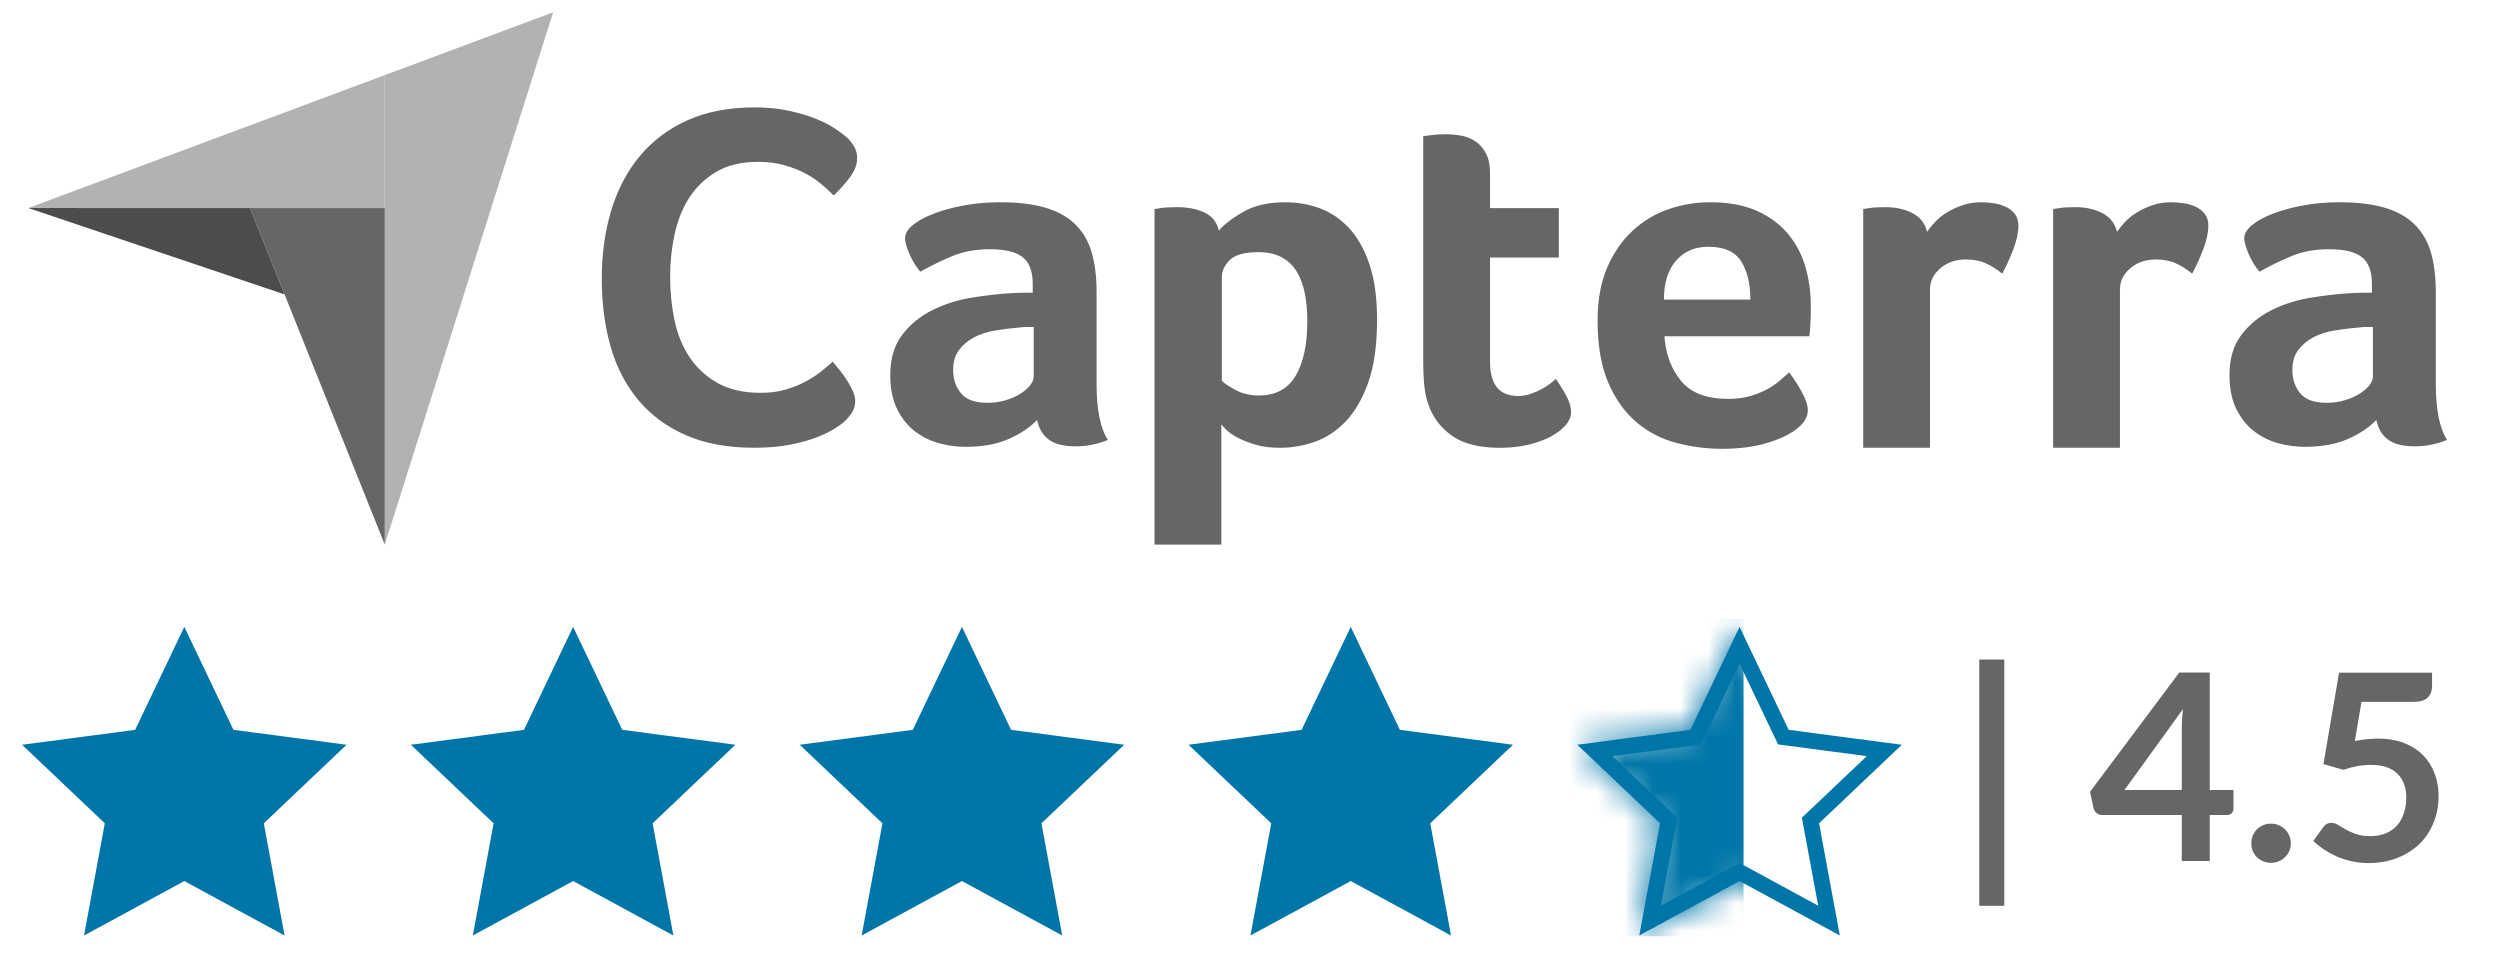 <svg width="90" height="35" viewBox="0 0 90 35" fill="none" xmlns="http://www.w3.org/2000/svg">
<path d="M6.635 22.567L8.404 26.274L12.476 26.811L9.497 29.639L10.245 33.678L6.635 31.718L3.025 33.678L3.773 29.639L0.794 26.811L4.866 26.274L6.635 22.567Z" fill="#0076A8"/>
<path d="M20.632 22.567L22.401 26.274L26.474 26.811L23.494 29.639L24.242 33.678L20.632 31.718L17.022 33.678L17.77 29.639L14.791 26.811L18.863 26.274L20.632 22.567Z" fill="#0076A8"/>
<path d="M34.63 22.567L36.399 26.274L40.471 26.811L37.492 29.639L38.24 33.678L34.63 31.718L31.02 33.678L31.768 29.639L28.789 26.811L32.861 26.274L34.63 22.567Z" fill="#0076A8"/>
<path d="M48.627 22.567L50.396 26.274L54.468 26.811L51.489 29.639L52.237 33.678L48.627 31.718L45.017 33.678L45.765 29.639L42.786 26.811L46.858 26.274L48.627 22.567Z" fill="#0076A8"/>
<path d="M1.019 7.489L9 7.49L13.852 7.491V2.704L1.019 7.489Z" fill="#B2B2B2"/>
<path d="M13.852 2.704V19.606L19.913 0.443L13.852 2.704Z" fill="#B2B2B2"/>
<path d="M13.852 7.491L9 7.49L13.852 19.606V7.491Z" fill="#666666"/>
<path d="M1.019 7.489L10.244 10.599L9 7.49L1.019 7.489Z" fill="#4C4C4C"/>
<path d="M30.418 15.157C30.348 15.227 30.23 15.314 30.066 15.419C29.902 15.524 29.688 15.629 29.425 15.735C29.161 15.839 28.839 15.93 28.458 16.006C28.077 16.081 27.641 16.119 27.148 16.119C26.199 16.119 25.379 15.968 24.687 15.665C23.996 15.361 23.425 14.938 22.974 14.395C22.522 13.853 22.191 13.211 21.98 12.47C21.77 11.729 21.664 10.915 21.664 10.028C21.664 9.141 21.778 8.321 22.007 7.568C22.235 6.816 22.578 6.165 23.035 5.617C23.492 5.068 24.063 4.639 24.749 4.33C25.434 4.021 26.24 3.866 27.166 3.866C27.623 3.866 28.036 3.907 28.405 3.989C28.774 4.07 29.096 4.167 29.372 4.277C29.647 4.388 29.876 4.505 30.058 4.628C30.239 4.75 30.377 4.852 30.471 4.934C30.576 5.027 30.667 5.138 30.743 5.266C30.819 5.395 30.857 5.535 30.857 5.687C30.857 5.92 30.77 6.153 30.594 6.387C30.418 6.62 30.225 6.836 30.014 7.035C29.873 6.894 29.715 6.752 29.539 6.606C29.363 6.46 29.167 6.332 28.95 6.221C28.733 6.11 28.487 6.016 28.212 5.94C27.936 5.865 27.629 5.827 27.289 5.827C26.691 5.827 26.191 5.946 25.786 6.186C25.382 6.425 25.057 6.737 24.811 7.122C24.564 7.507 24.389 7.948 24.283 8.444C24.178 8.94 24.125 9.444 24.125 9.958C24.125 10.507 24.178 11.032 24.283 11.533C24.389 12.035 24.57 12.479 24.828 12.864C25.086 13.249 25.423 13.558 25.839 13.791C26.255 14.025 26.773 14.142 27.395 14.142C27.722 14.142 28.024 14.101 28.3 14.019C28.575 13.937 28.818 13.838 29.029 13.721C29.24 13.605 29.425 13.482 29.583 13.354C29.741 13.225 29.873 13.115 29.979 13.021C30.049 13.103 30.131 13.202 30.224 13.319C30.319 13.437 30.407 13.559 30.488 13.686C30.57 13.815 30.64 13.943 30.699 14.071C30.758 14.2 30.787 14.316 30.787 14.421C30.787 14.573 30.758 14.702 30.699 14.807C30.64 14.912 30.547 15.028 30.418 15.157ZM39.477 13.814C39.477 14.742 39.612 15.417 39.883 15.839C39.671 15.921 39.474 15.98 39.291 16.015C39.108 16.051 38.916 16.068 38.716 16.068C38.292 16.068 37.97 15.986 37.752 15.822C37.534 15.658 37.396 15.423 37.337 15.117C37.077 15.388 36.736 15.617 36.311 15.804C35.887 15.992 35.368 16.086 34.755 16.086C34.437 16.086 34.118 16.042 33.8 15.955C33.482 15.866 33.193 15.723 32.934 15.525C32.674 15.325 32.462 15.059 32.297 14.726C32.132 14.392 32.049 13.986 32.049 13.506C32.049 12.909 32.194 12.423 32.483 12.049C32.771 11.674 33.134 11.379 33.57 11.162C34.006 10.946 34.478 10.797 34.985 10.715C35.492 10.633 35.958 10.58 36.382 10.556C36.523 10.545 36.662 10.539 36.797 10.539H37.178V10.218C37.178 9.767 37.057 9.446 36.815 9.257C36.573 9.067 36.181 8.972 35.639 8.972C35.132 8.972 34.681 9.054 34.286 9.218C33.891 9.383 33.505 9.57 33.128 9.782C32.963 9.582 32.83 9.362 32.73 9.121C32.63 8.881 32.58 8.702 32.58 8.584C32.58 8.42 32.671 8.261 32.854 8.109C33.037 7.956 33.287 7.818 33.605 7.695C33.924 7.571 34.289 7.472 34.702 7.395C35.114 7.319 35.551 7.281 36.011 7.281C36.647 7.281 37.187 7.346 37.629 7.475C38.071 7.604 38.43 7.803 38.707 8.073C38.984 8.344 39.182 8.681 39.3 9.086C39.417 9.491 39.477 9.964 39.477 10.504V13.814H39.477ZM37.213 11.771H36.965C36.883 11.771 36.8 11.778 36.718 11.789C36.423 11.813 36.131 11.848 35.843 11.895C35.553 11.942 35.297 12.024 35.073 12.141C34.849 12.259 34.666 12.412 34.525 12.599C34.384 12.787 34.313 13.028 34.313 13.321C34.313 13.65 34.407 13.929 34.596 14.158C34.784 14.387 35.102 14.501 35.551 14.501C35.775 14.501 35.987 14.472 36.187 14.413C36.388 14.354 36.565 14.278 36.718 14.184C36.871 14.09 36.992 13.988 37.08 13.876C37.169 13.764 37.213 13.662 37.213 13.568V11.771H37.213ZM43.88 8.302C44.068 8.079 44.361 7.853 44.761 7.624C45.161 7.395 45.666 7.281 46.277 7.281C46.712 7.281 47.126 7.354 47.52 7.501C47.914 7.648 48.263 7.886 48.569 8.214C48.875 8.543 49.118 8.977 49.301 9.517C49.483 10.057 49.574 10.721 49.574 11.507C49.574 12.423 49.468 13.178 49.257 13.77C49.045 14.363 48.772 14.833 48.437 15.179C48.102 15.525 47.729 15.769 47.318 15.91C46.906 16.051 46.495 16.121 46.084 16.121C45.743 16.121 45.446 16.083 45.193 16.007C44.941 15.93 44.726 15.846 44.55 15.752C44.373 15.658 44.238 15.564 44.145 15.47C44.05 15.376 43.992 15.311 43.968 15.276V19.605H41.563V7.527C41.622 7.516 41.694 7.504 41.777 7.492C41.848 7.481 41.931 7.472 42.026 7.466C42.121 7.46 42.234 7.457 42.365 7.457C42.757 7.457 43.09 7.522 43.363 7.651C43.636 7.78 43.808 7.997 43.88 8.302ZM47.063 11.56C47.063 11.208 47.033 10.879 46.975 10.574C46.916 10.269 46.82 10.005 46.685 9.782C46.55 9.559 46.368 9.385 46.14 9.262C45.911 9.139 45.633 9.077 45.304 9.077C44.812 9.077 44.469 9.171 44.276 9.359C44.083 9.547 43.986 9.752 43.986 9.975V13.709C44.079 13.803 44.246 13.914 44.487 14.043C44.727 14.173 45.005 14.237 45.322 14.237C45.92 14.237 46.359 14.002 46.641 13.533C46.922 13.063 47.063 12.405 47.063 11.56ZM51.43 14.589C51.347 14.354 51.294 14.108 51.271 13.85C51.247 13.591 51.236 13.333 51.236 13.075V4.903C51.318 4.892 51.406 4.88 51.501 4.868C51.583 4.857 51.672 4.848 51.766 4.842C51.86 4.836 51.955 4.833 52.049 4.833C52.237 4.833 52.426 4.851 52.615 4.886C52.803 4.921 52.974 4.992 53.128 5.097C53.281 5.203 53.405 5.347 53.499 5.529C53.593 5.711 53.641 5.949 53.641 6.242V7.492H56.117V9.271H53.641V13.026C53.641 13.845 53.977 14.255 54.649 14.255C54.814 14.255 54.97 14.228 55.117 14.175C55.265 14.123 55.397 14.064 55.515 13.999C55.633 13.935 55.736 13.867 55.825 13.797C55.913 13.726 55.975 13.674 56.01 13.638C56.187 13.897 56.322 14.12 56.417 14.309C56.511 14.498 56.559 14.676 56.559 14.841C56.559 14.995 56.497 15.147 56.373 15.295C56.249 15.443 56.075 15.579 55.851 15.704C55.627 15.828 55.356 15.929 55.038 16.006C54.719 16.083 54.371 16.121 53.994 16.121C53.263 16.121 52.694 15.98 52.288 15.699C51.881 15.417 51.595 15.047 51.43 14.589ZM62.208 14.36C62.503 14.36 62.764 14.328 62.989 14.263C63.213 14.199 63.414 14.12 63.592 14.026C63.769 13.932 63.923 13.829 64.053 13.718C64.183 13.606 64.302 13.503 64.408 13.409C64.55 13.585 64.698 13.812 64.852 14.087C65.005 14.363 65.082 14.589 65.082 14.765C65.082 15.024 64.935 15.258 64.641 15.47C64.393 15.658 64.042 15.819 63.588 15.954C63.134 16.089 62.601 16.157 61.988 16.157C61.433 16.157 60.888 16.086 60.352 15.945C59.816 15.804 59.338 15.558 58.92 15.206C58.501 14.853 58.162 14.381 57.903 13.788C57.643 13.195 57.514 12.447 57.514 11.543C57.514 10.803 57.629 10.166 57.858 9.632C58.088 9.098 58.395 8.655 58.778 8.302C59.161 7.95 59.594 7.692 60.078 7.527C60.561 7.363 61.056 7.281 61.563 7.281C62.224 7.281 62.783 7.384 63.243 7.589C63.703 7.795 64.077 8.071 64.366 8.417C64.655 8.763 64.864 9.159 64.994 9.605C65.124 10.052 65.189 10.521 65.189 11.014V11.261C65.189 11.355 65.186 11.454 65.18 11.56C65.174 11.666 65.168 11.769 65.162 11.868C65.156 11.968 65.147 12.047 65.136 12.106H59.919C59.966 12.752 60.167 13.289 60.522 13.718C60.877 14.146 61.439 14.36 62.208 14.36ZM63.013 10.785C63.013 10.222 62.904 9.764 62.684 9.412C62.465 9.06 62.071 8.883 61.502 8.883C61.015 8.883 60.627 9.051 60.337 9.385C60.046 9.72 59.901 10.187 59.901 10.785H63.013V10.785ZM69.374 8.347C69.445 8.242 69.539 8.126 69.657 7.997C69.775 7.869 69.919 7.753 70.09 7.648C70.261 7.543 70.45 7.456 70.656 7.386C70.862 7.316 71.083 7.281 71.319 7.281C71.461 7.281 71.611 7.293 71.77 7.316C71.929 7.339 72.076 7.383 72.212 7.447C72.347 7.511 72.457 7.598 72.539 7.709C72.622 7.819 72.663 7.956 72.663 8.119C72.663 8.375 72.598 8.669 72.469 9.002C72.339 9.334 72.209 9.617 72.08 9.852C71.879 9.688 71.678 9.562 71.478 9.473C71.278 9.385 71.042 9.341 70.771 9.341C70.405 9.341 70.099 9.447 69.851 9.659C69.604 9.871 69.48 10.124 69.48 10.418V16.119H67.075V7.527C67.134 7.516 67.204 7.504 67.287 7.492C67.358 7.481 67.44 7.472 67.535 7.466C67.629 7.46 67.741 7.457 67.871 7.457C68.248 7.457 68.575 7.53 68.852 7.675C69.129 7.82 69.303 8.044 69.374 8.347ZM76.212 8.347C76.282 8.242 76.377 8.126 76.495 7.997C76.612 7.869 76.757 7.753 76.928 7.648C77.099 7.543 77.287 7.456 77.494 7.386C77.7 7.316 77.921 7.281 78.157 7.281C78.298 7.281 78.449 7.293 78.608 7.316C78.767 7.339 78.914 7.383 79.05 7.447C79.185 7.511 79.294 7.598 79.377 7.709C79.459 7.819 79.501 7.956 79.501 8.119C79.501 8.375 79.436 8.669 79.306 9.002C79.176 9.334 79.047 9.617 78.917 9.852C78.717 9.688 78.516 9.562 78.316 9.473C78.115 9.385 77.88 9.341 77.609 9.341C77.243 9.341 76.937 9.447 76.689 9.659C76.442 9.871 76.318 10.124 76.318 10.418V16.119H73.913V7.527C73.972 7.516 74.042 7.504 74.125 7.492C74.196 7.481 74.278 7.472 74.373 7.466C74.467 7.46 74.579 7.457 74.708 7.457C75.086 7.457 75.413 7.53 75.69 7.675C75.967 7.82 76.141 8.044 76.212 8.347ZM87.689 13.814C87.689 14.742 87.824 15.417 88.095 15.839C87.883 15.921 87.686 15.98 87.503 16.015C87.32 16.051 87.129 16.068 86.928 16.068C86.504 16.068 86.183 15.986 85.965 15.822C85.746 15.658 85.608 15.423 85.549 15.117C85.29 15.388 84.948 15.617 84.523 15.804C84.099 15.992 83.58 16.086 82.967 16.086C82.649 16.086 82.331 16.042 82.012 15.955C81.694 15.866 81.405 15.723 81.146 15.525C80.886 15.325 80.674 15.059 80.509 14.726C80.344 14.392 80.261 13.986 80.261 13.506C80.261 12.909 80.406 12.423 80.695 12.049C80.983 11.674 81.346 11.379 81.782 11.162C82.218 10.946 82.69 10.797 83.197 10.715C83.704 10.633 84.17 10.58 84.594 10.556C84.736 10.545 84.874 10.539 85.01 10.539H85.39V10.218C85.39 9.767 85.269 9.446 85.027 9.257C84.785 9.067 84.393 8.972 83.851 8.972C83.344 8.972 82.893 9.054 82.498 9.218C82.103 9.383 81.717 9.57 81.34 9.782C81.175 9.582 81.042 9.362 80.942 9.121C80.842 8.881 80.792 8.702 80.792 8.584C80.792 8.42 80.883 8.261 81.066 8.109C81.249 7.956 81.499 7.818 81.818 7.695C82.136 7.571 82.501 7.472 82.914 7.395C83.326 7.319 83.763 7.281 84.223 7.281C84.859 7.281 85.399 7.346 85.841 7.475C86.283 7.604 86.642 7.803 86.919 8.073C87.196 8.344 87.394 8.681 87.512 9.086C87.629 9.491 87.689 9.964 87.689 10.504V13.814ZM85.425 11.771H85.177C85.095 11.771 85.012 11.778 84.93 11.789C84.635 11.813 84.343 11.848 84.055 11.895C83.766 11.942 83.509 12.024 83.285 12.141C83.061 12.259 82.879 12.412 82.737 12.599C82.596 12.787 82.525 13.028 82.525 13.321C82.525 13.65 82.619 13.929 82.808 14.158C82.996 14.387 83.315 14.501 83.763 14.501C83.987 14.501 84.199 14.472 84.4 14.413C84.6 14.354 84.777 14.278 84.93 14.184C85.083 14.09 85.204 13.988 85.292 13.876C85.381 13.764 85.425 13.662 85.425 13.568V11.771H85.425Z" fill="#666666"/>
<path d="M71.254 23.743H72.154V32.609H71.254V23.743ZM78.544 28.441V26.223C78.544 26.014 78.558 25.782 78.586 25.529L76.481 28.441H78.544ZM80.405 28.441V29.111C80.405 29.174 80.385 29.229 80.344 29.275C80.303 29.319 80.246 29.341 80.171 29.341H79.552V30.996H78.544V29.341H75.683C75.605 29.341 75.537 29.318 75.477 29.271C75.418 29.221 75.38 29.16 75.365 29.088L75.243 28.502L78.454 24.212H79.552V28.441H80.405ZM81.048 30.358C81.048 30.262 81.065 30.169 81.1 30.082C81.137 29.994 81.187 29.919 81.25 29.857C81.312 29.794 81.387 29.744 81.475 29.707C81.562 29.669 81.656 29.651 81.756 29.651C81.856 29.651 81.948 29.669 82.033 29.707C82.12 29.744 82.195 29.794 82.258 29.857C82.323 29.919 82.375 29.994 82.412 30.082C82.45 30.169 82.469 30.262 82.469 30.358C82.469 30.459 82.45 30.552 82.412 30.64C82.375 30.724 82.323 30.798 82.258 30.86C82.195 30.923 82.12 30.971 82.033 31.006C81.948 31.043 81.856 31.062 81.756 31.062C81.656 31.062 81.562 31.043 81.475 31.006C81.387 30.971 81.312 30.923 81.25 30.86C81.187 30.798 81.137 30.724 81.1 30.64C81.065 30.552 81.048 30.459 81.048 30.358ZM84.774 26.678C84.924 26.647 85.068 26.625 85.205 26.612C85.343 26.597 85.475 26.589 85.604 26.589C85.96 26.589 86.274 26.642 86.546 26.748C86.818 26.855 87.046 27.001 87.231 27.189C87.415 27.377 87.554 27.597 87.648 27.85C87.742 28.1 87.789 28.37 87.789 28.661C87.789 29.021 87.725 29.349 87.596 29.646C87.471 29.943 87.296 30.198 87.071 30.41C86.846 30.619 86.579 30.782 86.269 30.898C85.963 31.013 85.629 31.071 85.266 31.071C85.053 31.071 84.852 31.049 84.661 31.006C84.471 30.962 84.291 30.904 84.122 30.832C83.956 30.757 83.802 30.673 83.658 30.579C83.517 30.482 83.391 30.38 83.278 30.274L83.634 29.782C83.709 29.675 83.808 29.622 83.93 29.622C84.008 29.622 84.088 29.647 84.169 29.697C84.25 29.747 84.342 29.802 84.446 29.861C84.552 29.921 84.675 29.976 84.816 30.026C84.96 30.076 85.132 30.101 85.332 30.101C85.544 30.101 85.732 30.066 85.894 29.997C86.057 29.929 86.191 29.833 86.298 29.712C86.407 29.586 86.488 29.439 86.541 29.271C86.598 29.099 86.626 28.913 86.626 28.713C86.626 28.344 86.518 28.056 86.302 27.85C86.09 27.641 85.774 27.536 85.355 27.536C85.033 27.536 84.703 27.595 84.366 27.714L83.644 27.508L84.206 24.216H87.554V24.709C87.554 24.874 87.503 25.009 87.399 25.112C87.296 25.215 87.121 25.267 86.874 25.267H85.013L84.774 26.678Z" fill="#666666"/>
<path d="M62.624 23.23L64.135 26.397L64.202 26.537L64.356 26.557L67.835 27.016L65.29 29.431L65.177 29.538L65.206 29.691L65.844 33.141L62.761 31.467L62.624 31.393L62.488 31.467L59.404 33.141L60.043 29.691L60.071 29.538L59.959 29.431L57.414 27.016L60.893 26.557L61.047 26.537L61.113 26.397L62.624 23.23Z" stroke="#0076A8" stroke-width="0.571"/>
<mask id="mask0_33_245" style="mask-type:alpha" maskUnits="userSpaceOnUse" x="56" y="22" width="13" height="12">
<path d="M62.624 22.567L64.393 26.274L68.465 26.811L65.487 29.639L66.234 33.678L62.624 31.718L59.014 33.678L59.762 29.639L56.783 26.811L60.855 26.274L62.624 22.567Z" fill="#EF492D"/>
</mask>
<g mask="url(#mask0_33_245)">
<rect x="56.483" y="22.281" width="6.285" height="11.426" fill="#0076A8"/>
</g>
</svg>
